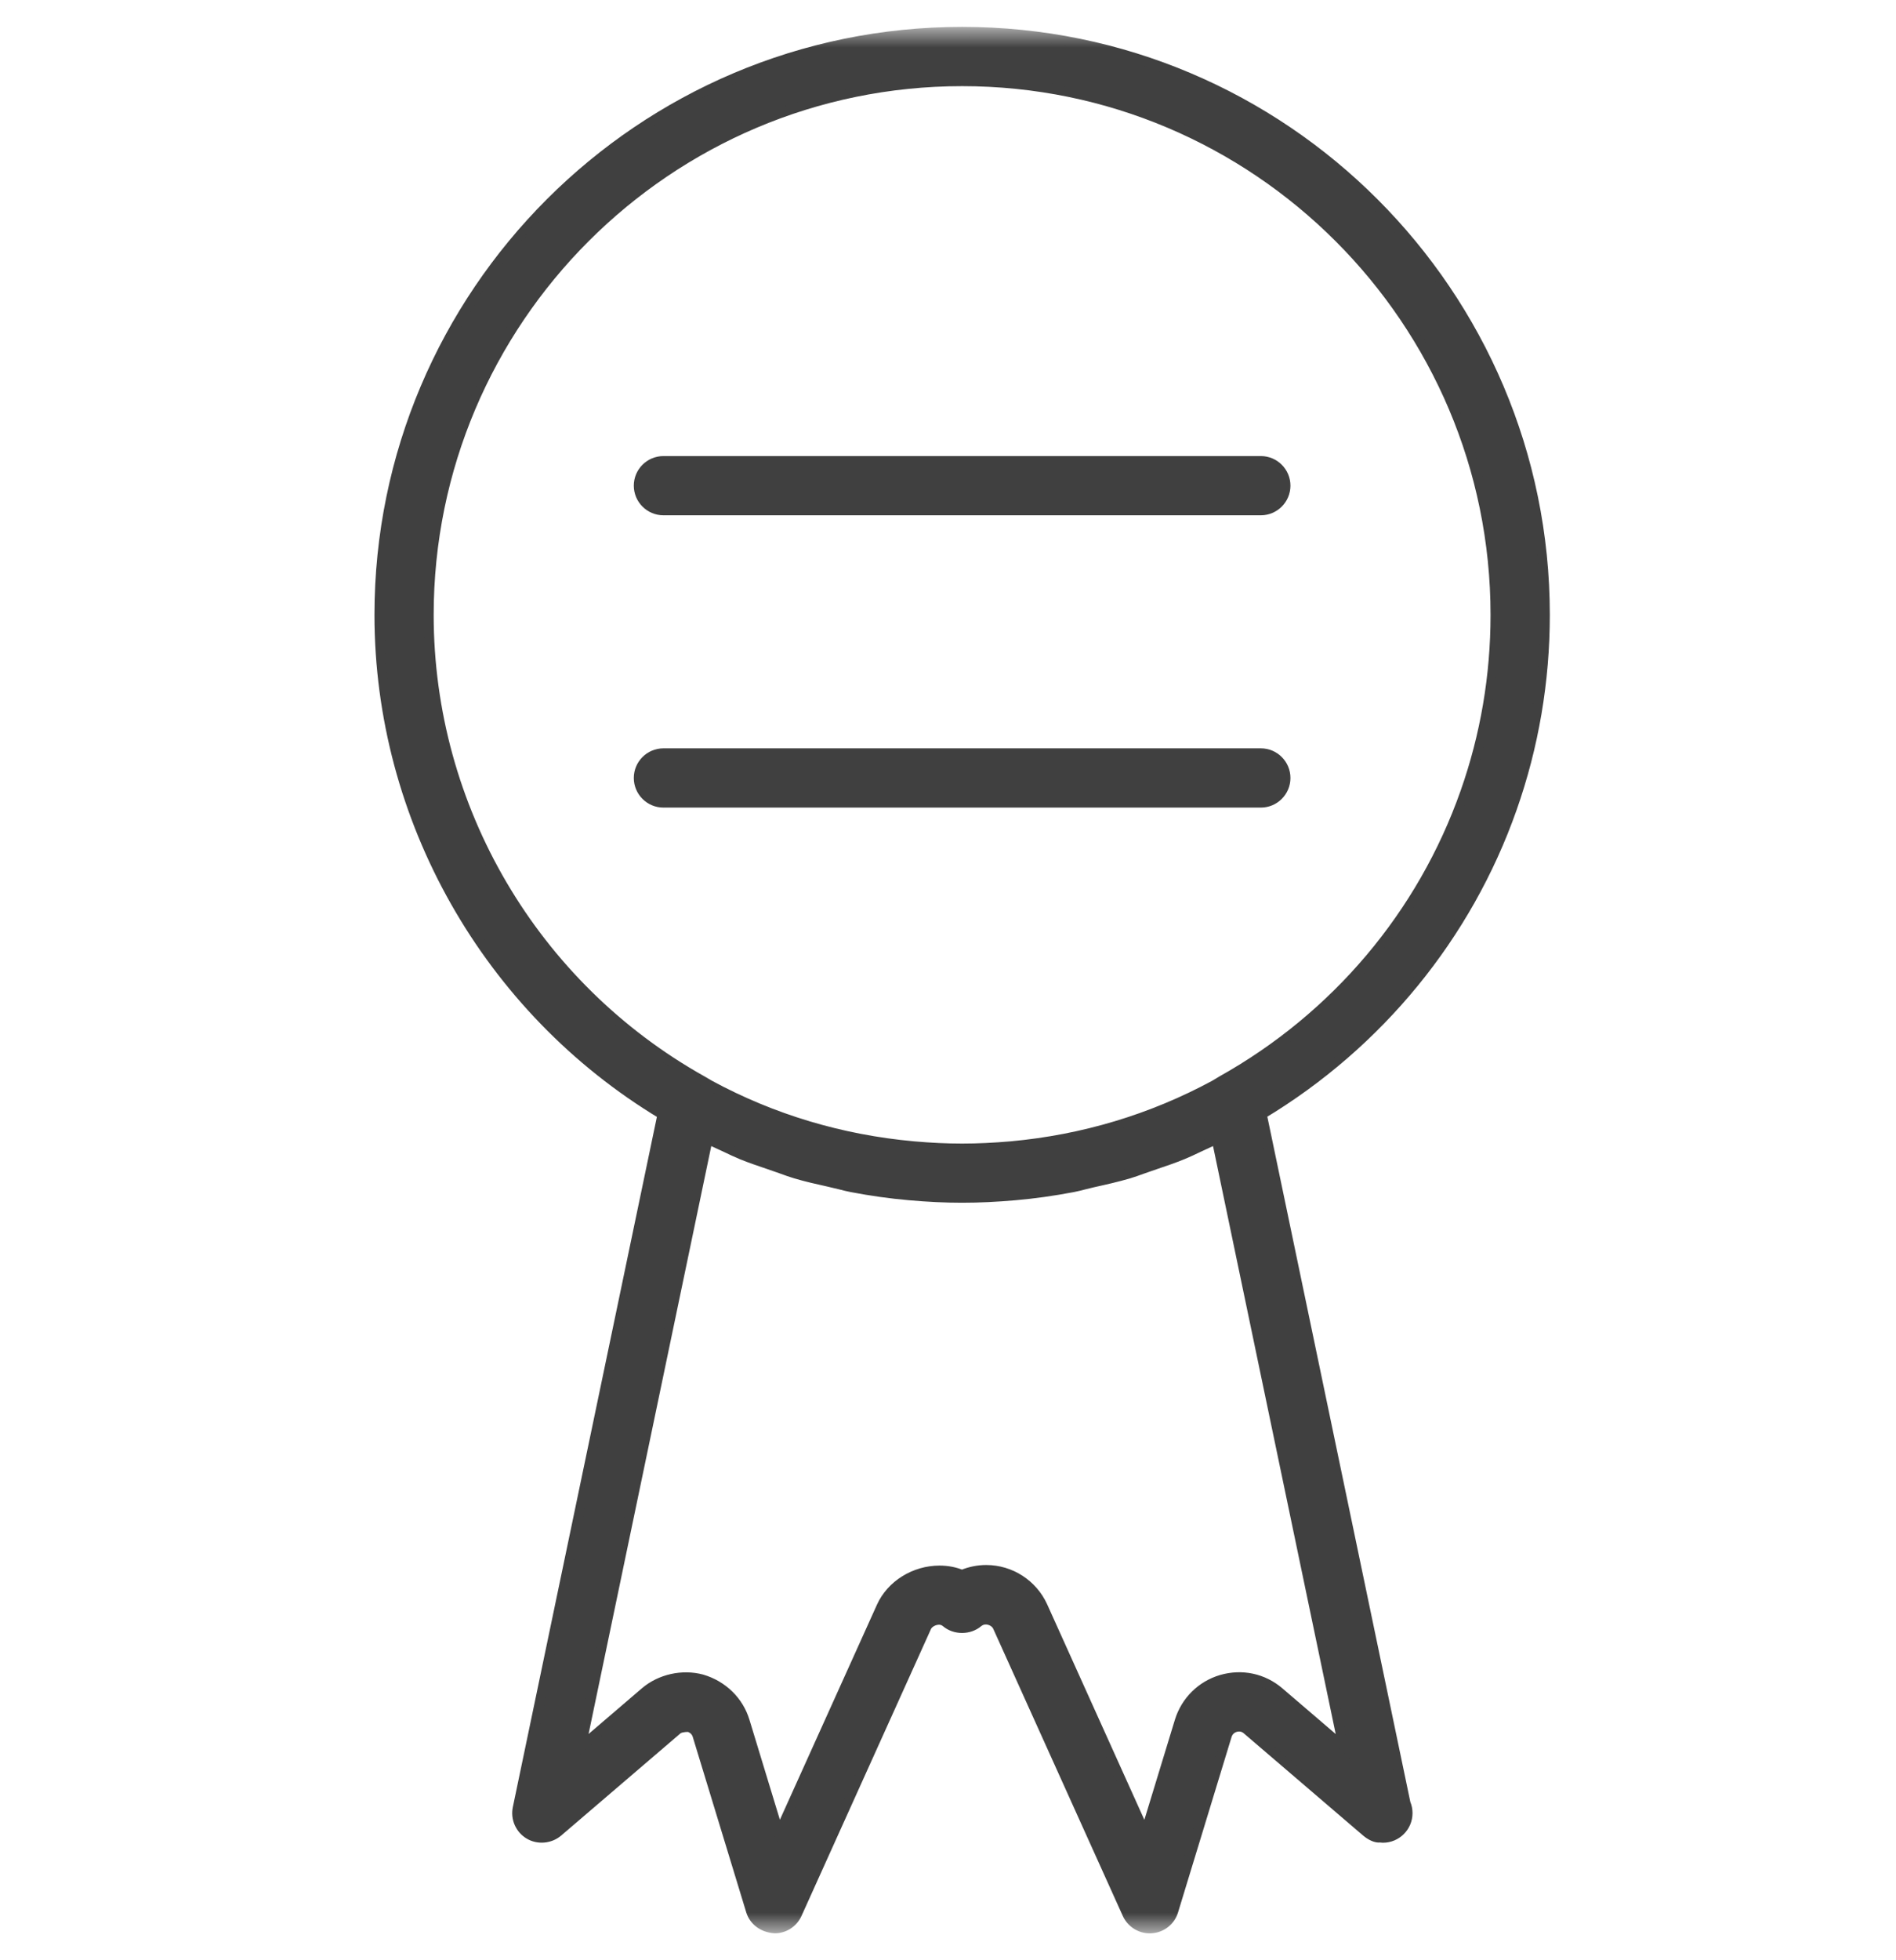 <svg width="60" height="62" viewBox="0 0 60 62" fill="none" xmlns="http://www.w3.org/2000/svg">
<mask id="mask0_1545_361" style="mask-type:alpha" maskUnits="userSpaceOnUse" x="-1" y="0" width="62" height="62">
<rect y="1" width="60" height="60" fill="#D9D9D9" stroke="#404040" stroke-width="0.3"/>
</mask>
<g mask="url(#mask0_1545_361)">
<path d="M47.85 25.576C48.544 23.608 48.895 21.545 48.895 19.447C48.895 9.275 40.619 1 30.448 1C20.277 1 12.001 9.275 12 19.447C12 25.894 15.424 31.924 20.956 35.252L16.376 57.186C16.307 57.516 16.456 57.853 16.745 58.024C17.027 58.192 17.406 58.159 17.659 57.944L21.434 54.712C21.497 54.658 21.614 54.628 21.79 54.627C21.929 54.668 22.028 54.762 22.067 54.895L23.758 60.44C23.853 60.75 24.134 60.973 24.518 60.998C24.821 60.998 25.1 60.818 25.228 60.535L29.325 51.461C29.401 51.297 29.667 51.182 29.85 51.265C29.881 51.279 29.912 51.298 29.939 51.321C30.223 51.559 30.671 51.557 30.955 51.318C30.979 51.298 31.014 51.276 31.046 51.261C31.237 51.176 31.486 51.274 31.568 51.454L35.668 60.537C35.796 60.818 36.078 61 36.385 61L36.438 60.998C36.767 60.974 37.043 60.755 37.137 60.441L38.83 54.895C38.868 54.768 38.967 54.67 39.09 54.634C39.229 54.593 39.356 54.621 39.458 54.709L43.239 57.946C43.381 58.065 43.554 58.144 43.671 58.125L43.764 58.133C44.198 58.133 44.55 57.78 44.55 57.346C44.55 57.241 44.529 57.135 44.487 57.038L39.937 35.246C43.629 33.026 46.433 29.602 47.85 25.576L47.85 25.576ZM42.506 55.245L40.482 53.512C39.975 53.079 39.305 52.933 38.651 53.122C38.014 53.31 37.519 53.801 37.324 54.436L36.241 57.983L33.001 50.804C32.682 50.102 31.979 49.649 31.209 49.649C30.951 49.649 30.696 49.7 30.442 49.805C30.221 49.713 29.983 49.667 29.733 49.667C28.944 49.667 28.204 50.124 27.892 50.808L24.653 57.981L23.573 54.437C23.38 53.8 22.876 53.306 22.215 53.11C21.596 52.943 20.894 53.099 20.411 53.512L18.389 55.244L22.4 36.035C22.426 36.047 22.452 36.058 22.478 36.07L22.973 36.298C23.137 36.377 23.301 36.455 23.471 36.525C23.752 36.639 24.041 36.737 24.329 36.834L24.731 36.974C24.881 37.029 25.03 37.083 25.183 37.128C25.524 37.229 25.874 37.308 26.223 37.385L26.585 37.471C26.706 37.502 26.827 37.533 26.952 37.557C27.56 37.673 28.173 37.76 28.773 37.812C29.957 37.917 30.929 37.917 32.133 37.812C32.719 37.761 33.331 37.675 33.953 37.557C34.075 37.533 34.194 37.503 34.314 37.472L34.596 37.403C34.973 37.32 35.35 37.235 35.721 37.126C35.871 37.081 36.018 37.027 36.166 36.974L36.575 36.832C36.863 36.735 37.15 36.638 37.431 36.522C37.593 36.456 37.751 36.38 37.909 36.305L38.406 36.075C38.436 36.062 38.466 36.05 38.496 36.036L42.506 55.245ZM38.657 34.18L38.44 34.311C36.448 35.388 34.278 36.04 31.995 36.248C30.893 36.343 29.995 36.344 28.912 36.248C26.62 36.041 24.447 35.39 22.463 34.317L22.225 34.178C16.889 31.193 13.574 25.548 13.574 19.448C13.574 10.144 21.144 2.575 30.447 2.575C39.75 2.575 47.319 10.144 47.319 19.449C47.319 21.37 46.999 23.256 46.365 25.055C45.005 28.92 42.272 32.159 38.657 34.18L38.657 34.18Z" fill="#404040" stroke="#404040" stroke-width="0.3"/>
<path d="M39.902 14.575H20.994C20.56 14.575 20.207 14.928 20.207 15.361C20.207 15.795 20.561 16.148 20.994 16.148H39.9C40.334 16.148 40.687 15.794 40.687 15.361C40.687 14.928 40.334 14.575 39.902 14.575H39.902Z" fill="#404040" stroke="#404040" stroke-width="0.3"/>
<path d="M39.902 23.819H20.994C20.56 23.819 20.207 24.173 20.207 24.606C20.207 25.04 20.561 25.393 20.994 25.393H39.9C40.334 25.393 40.687 25.039 40.687 24.606C40.687 24.173 40.334 23.819 39.902 23.819H39.902Z" fill="#404040" stroke="#404040" stroke-width="0.3"/>
</g>
</svg>
